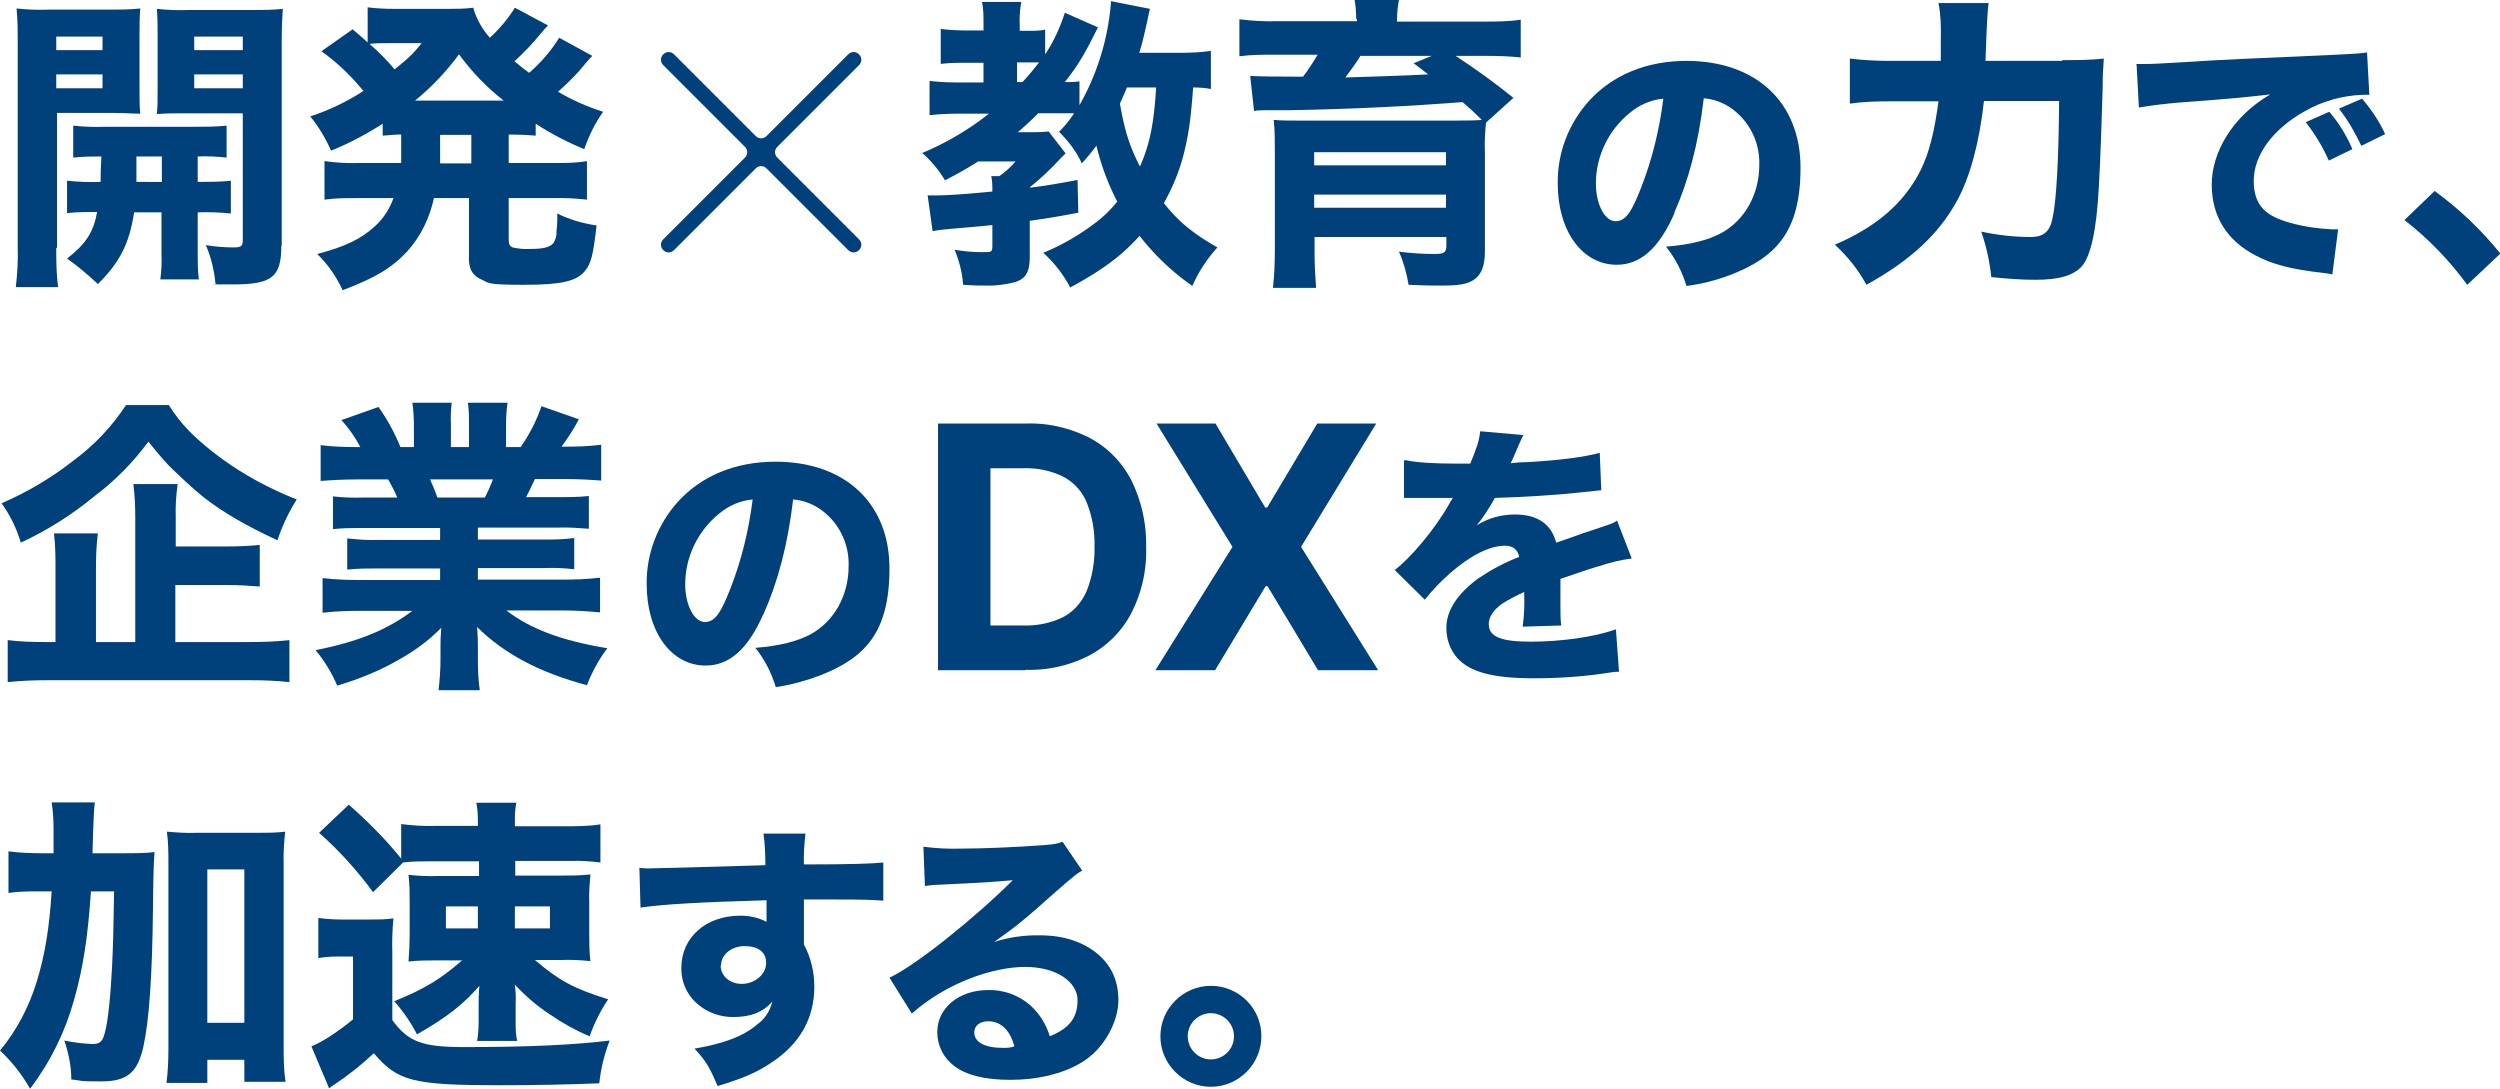 <svg id="_レイヤー_1" data-name="レイヤー_1" xmlns="http://www.w3.org/2000/svg" version="1.1" viewBox="0 0 648.7 282.6"><defs><style>.st0{fill:#00417c}</style></defs><path id="_パス_69625" data-name="パス_69625" class="st0" d="M14.6 64.3c0 3.4 0 6.8.5 10.2h-11c.4-3.4.6-6.9.5-10.3V11.3c0-3 0-6.1-.3-9.1 2.7.3 5.4.4 8.2.3h15.7c2.7 0 5.4 0 8.2-.3-.2 2.5-.2 4.5-.2 7.4v12.9c0 3.8 0 5.2.2 7-1.8 0-4.5-.2-7-.2H14.8v35Zm0-51.3h12V9.5h-12V13Zm0 9.9h12v-3.6h-12v3.6Zm2.9 24c2.8.3 5.7.4 8.6.3q0-2.6.2-6.6c-2.4 0-4.9 0-7.3.3v-8.3c2.8.3 5.5.4 8.3.3h22.9c2.9 0 5.8 0 8.6-.3v8.3c-2.5-.3-5-.4-7.5-.3v6.6c2.9 0 5.8 0 8.6-.3v8.5c-2.9-.3-5.8-.4-8.6-.3v10.6c0 2.3 0 4.5.3 6.8h-10c.3-2.3.4-4.5.3-6.8V55.1h-7.1c-1.2 8-3.7 13-9.4 18.6q-4.4-4.1-8-6.6c5-3.9 6.9-7 7.8-12.1-2.6 0-5.2 0-7.8.3v-8.5Zm17.9-6.3v6.6H42v-6.6h-6.5ZM73 63.7c0 8.2-2.4 10.1-12.5 10.1s-2.6 0-4.6-.2c-.3-3.4-1.1-6.8-2.5-10 2.4.4 4.8.6 7.2.6 2 0 2.4-.3 2.4-2V29.4H47.7c-2.8 0-4.3 0-7 .2.2-2 .2-3.4.2-7V9.7c0-3 0-5.1-.2-7.4 2.7.3 5.4.4 8.2.3h16.3c2.7 0 5.4 0 8.2-.3-.2 2.8-.3 4.8-.3 9v52.6ZM50.4 13H63V9.5H50.4V13Zm0 9.9H63v-3.6H50.4v3.6Z"/><path id="_パス_69626" data-name="パス_69626" class="st0" d="M104.1 42.3v-7.4c-1.8 0-3 .2-4.8.3v-3.1c-4.2 2.7-8.7 5.1-13.4 7-1.4-3.2-3.2-6.2-5.4-8.9 4.9-1.6 9.5-3.8 13.8-6.6-3.2-3.9-6.8-7.4-10.9-10.3l8.1-5.7c2.1 1.8 2.7 2.3 3.9 3.4V1.9c2.3.3 4.7.4 7 .4h13.7c2.2 0 4.5 0 6.7-.3.8 2.9 2.3 5.5 4.3 7.8 2.5-2.3 4.7-4.9 6.5-7.8l8.6 4.6c-.6.6-1.2 1.3-1.8 2-2.1 2.6-4.4 5-6.9 7.3 1.4 1.2 2.2 1.8 3.8 3 3-2.6 5.7-5.7 7.8-9.1l8.6 4.7c-1.2 1.2-2.3 2.6-3.4 3.9-1.7 1.9-3.6 3.7-5.5 5.4 3.7 2.2 7.6 3.9 11.7 5.2-2.1 3-3.7 6.2-4.9 9.7-4.4-1.8-8.6-4-12.6-6.6v3.1c-2.3-.2-4.7-.3-7-.3v7.4h11.7c2.9 0 5.8 0 8.6-.5v10c-2.9-.3-5.8-.5-8.6-.4H132V62c0 1.4.2 1.8 1 2.2 1.4.3 2.9.5 4.3.4 3.7 0 5.3-.4 6.3-1.5.6-1 .9-2.1.8-3.2.1-.8.2-1.7.2-2.6v-1.9c3.2 1.6 6.7 2.6 10.2 3.1-.9 7.8-1.4 9.8-3 11.8-2.2 2.7-6.2 3.6-15.8 3.6s-9.1-.4-11.1-1.4c-1.3-.5-2.3-1.5-2.8-2.7-.4-1.2-.5-2.4-.4-3.7V51.4h-9.1c-1.1 5.1-3.4 9.9-6.9 13.8-4 4.3-8.3 6.9-16.8 10.1-1.6-3.5-3.8-6.7-6.6-9.4 7.3-1.9 11.4-3.9 15-7.2 2.2-2 3.8-4.5 4.8-7.3h-9.3c-2.9 0-5.8 0-8.6.4v-10c2.9.4 5.8.6 8.6.5h10.8Zm-3.9-31.1c-1.4 0-2.9 0-4.3.2 2.3 2 4.5 4.2 6.5 6.6 4.2-3.4 4.9-4.2 7-6.8h-9.1Zm30.5 14.9c-4.4-3.4-8.3-7.5-11.6-12-3.3 4.5-7.1 8.5-11.4 12h23ZM114.2 35v7.4h8.1V35h-8Z"/><path id="_パス_69627" data-name="パス_69627" class="st0" d="M314.2 23.1c-1.5-.3-3.1-.4-4.6-.4-.6 7.8-1 10.9-2 15.4-1.1 5.1-3 10-5.6 14.6 3.7 4.7 7.4 7.8 13.9 11.5-2.7 3-4.9 6.3-6.5 10-5.2-3.6-9.8-8-13.7-13-4.6 5.1-9.5 8.8-18 13.4-1.8-3.4-4.1-6.4-7-9 4.9-2 9.5-4.7 13.7-7.9 2.1-1.6 3.9-3.4 5.5-5.4-2.4-4.6-4.2-9.5-5.4-14.5-1.2 1.6-2.4 3.1-3.8 4.6-1.4-3.1-3.5-5.8-5.9-8.2 1.5-1.5 2.8-3.1 3.9-4.8h-9.3c-1.7 1.7-3.3 3.2-5.3 4.9h3.7c1.4 0 2.9 0 4.3-.2l4.4 5.7-.5.5s-1.4 1.4-2.5 2.6c-2 2-4 3.9-6.2 5.6v.2c4-.5 6.4-.9 12.3-2l.2 8.5c-5.8 1.1-7.8 1.4-12.6 2.1v9.3c0 4-1 5.7-3.8 6.6-2.7.7-5.4 1-8.2.9-1.1 0-2.5 0-5.3-.2-.2-3.1-1-6.2-2.2-9.1 2.8.5 5.6.7 8.5.6 1 0 1.3-.2 1.3-1.6v-5.4q-3.7.4-11 1c-1.8.2-3.2.3-4.5.6l-1.3-9.3h2.2c2.9 0 7.4-.3 14.6-1 0-1.3 0-2.7-.3-4h2.1c1.6-1.1 3-2.4 4.2-3.8h-9.7c-2.8 1.8-5.7 3.4-8.6 4.9a29 29 0 0 0-5.9-7.1c6.2-2.6 12-6 17.3-10.2h-7.9c-2.5 0-5 .1-7.5.4V21c2.6.3 5.2.4 7.8.4h6.2v-5.1h-4.5c-2.2 0-4.4 0-6.6.3V7.5c2.3.3 4.5.4 6.8.4h4.3V6.1c0-1.9 0-3.8-.4-5.6H265c-.3 1.9-.5 3.8-.4 5.7V8h2c1.5 0 3.1 0 4.6-.3v6.4c2.2-3.3 3.9-7 5.1-10.8l8.6 3.8c-3.8 7.6-5.1 9.7-8.6 14.2 1.3 0 2.5 0 3.8-.2v6.2c4.7-8.3 7.5-17.5 8.2-27l10.1 2c-.3 1.1-.5 2.1-.7 3.2-1 4.2-1.1 5.1-2.1 8.2H306c2.8 0 5.5-.1 8.2-.5v10Zm-48.8-1.9c1.5-1.6 2.9-3.3 4.2-5h-5.7v5.1h1.4Zm27 1.5c-.6 1.6-1 2.3-1.8 4.2 1.2 7 2.6 11.3 5.2 16.3 2.6-5.9 3.6-11.1 4.2-20.5h-7.5Z"/><path id="_パス_69628" data-name="パス_69628" class="st0" d="M351.9 5c0-1.7-.1-3.3-.4-5H363c-.3 1.6-.5 3.3-.5 5v.6h22.6c3.2 0 6.4 0 9.5-.5v9.8c-2.9-.3-5.8-.4-8.7-.4h-8.2c5.2 3.4 10.2 7 15 10.9l-7.1 6.4c-.3 2.7-.4 5.3-.3 8v25.4c0 3.8-.9 6.1-2.9 7.4-1.6 1.1-3.7 1.5-8.2 1.5s-3.8 0-8.7-.2c-.5-3-1.3-5.9-2.5-8.6 3.1.4 6.2.6 9.3.6 2.4 0 3-.4 3-2.1v-2.3h-34.2v3.9c0 3.8.2 6.6.4 9.3h-11.2c.4-3.5.5-7 .5-10.6V39.4c0-2.8 0-5.6-.3-8.3 1.8.2 4.2.2 9 .2h37.6q6.1 0 7.4-.2c-1.6-1.6-3.2-3.1-5-4.6-13 1-27.8 1.8-45.3 2.1h-5.8c-1 0-2.1 0-3 .2l-1-9.1q3.4.2 13.7.2c1.4-1.8 2.6-3.7 3.8-5.7h-11.4c-3 0-5.9 0-8.9.4V5c3.2.4 6.4.6 9.7.5h20.8v-.6Zm23.3 34.5H341v3.4h34.2v-3.4ZM341 53.9h34.2v-3.4H341v3.4Zm12-39.4c-1 1.7-2.5 3.7-3.9 5.6 7-.2 16.1-.5 21.5-.8-1.4-1.1-2-1.5-3.8-2.9l4.7-1.9H353Z"/><path id="_パス_69629" data-name="パス_69629" class="st0" d="M434.5 55.3c-4 9.1-8.8 13.4-15 13.4-8.9 0-15.3-8.7-15.3-21.1-.1-7.9 2.8-15.5 8.1-21.4 6.2-6.8 15-10.4 25.3-10.4 18.1 0 29.6 10.8 29.6 27.7s-6.6 23.3-18.1 27.8c-3.7 1.4-7.5 2.4-11.5 2.9-1.1-3.7-2.9-7.2-5.3-10.2 6.4-.5 10.9-1.7 14.3-3.5 6.2-3.4 9.9-10.1 9.9-17.7.2-6-2.7-11.7-7.7-15-2-1.3-4.3-2.1-6.7-2.3-1.4 11.9-4 21.5-7.7 29.8M423 29.2c-5.6 4.5-8.9 11.3-8.9 18.4 0 5.4 2.3 9.8 5.1 9.8s4.3-2.8 6.6-8.6c2.9-7.4 4.8-15.2 5.8-23.2-3.2.3-6.2 1.6-8.6 3.6"/><path id="_パス_69630" data-name="パス_69630" class="st0" d="M535.2 15.6c3.6 0 7.2 0 10.7-.4-.2 3.2-.3 4.1-.3 7.6-.2 7.3-.6 19.3-1 25.8-.6 11.3-2.1 17.8-4.4 20.5-2.2 2.4-5.9 3.5-12 3.5-3.9 0-7.7-.3-11.5-.7-.4-4-1.3-8-2.6-11.8 4.2.9 8.5 1.4 12.8 1.4 3.4 0 5-1.4 5.7-4.9 1-4.4 1.6-15.8 1.7-30.4h-19.5c-1.2 10.8-3.6 19.8-7.1 26.1-4.7 8.5-12 15.3-23.4 21.6-2.1-3.9-4.9-7.4-8.2-10.4 11-4.7 18.1-11 22.3-19.4 2.2-4.5 3.5-9.7 4.6-17.8h-13c-3.3 0-6.7.1-10 .6V15.2c3.4.4 6.8.6 10.2.6h13.4v-5.5c.1-3.2 0-6.4-.6-9.5h13q-.4 2.4-.8 15H535Z"/><path id="_パス_69631" data-name="パス_69631" class="st0" d="M554.1 16.6h2.8c1.4 0 1.8 0 12-.6 5-.4 17.4-.9 37.2-1.8 6.3-.3 6.8-.4 8.1-.6l.6 11h-1.7c-5.4.2-10.7 1.7-15.3 4.4-8.1 4.6-13 11.3-13 17.9s3.3 9.2 9.4 10.9c3.5 1 7.1 1.5 10.7 1.7h1.8l-1.5 11.7c-.8-.2-1.7-.3-2.5-.4-8.1-.9-13.1-2.2-17.4-4.5-7.5-3.9-11.4-10.2-11.4-18.4s5.2-17.6 15.2-23.4c-7.2.8-7.5.9-23.5 2.1-3.5.3-7.1.7-10.6 1.3l-.6-11.2Zm50.2 25.1c-1.6-3.6-3.6-6.9-6-10l6.1-2.7c2.5 2.9 4.5 6.2 6 9.7l-6.2 3Zm8.4-3.9c-1.6-3.4-3.5-6.7-5.8-9.6l6-2.6c2.4 2.8 4.5 5.9 6 9.2l-6.1 3Z"/><path id="_パス_69632" data-name="パス_69632" class="st0" d="M631.8 49.6c6.3 4.6 12.1 10.1 17 16.2l-8.6 8.1c-4.6-6.3-10.1-12-16.3-16.8l7.9-7.6Z"/><path id="_パス_69633" data-name="パス_69633" class="st0" d="M43.8 105.1c3.1 5 7 8.9 13.3 13.6 6.1 4.5 12.8 8.1 19.9 10.9-2.1 3.3-3.8 6.9-5 10.6-8.2-3.8-14.2-7.3-19.2-11.2-2.3-1.8-7-6.2-9-8.2-1.9-2-3.6-4.1-5.3-6.2-3.9 5.3-8.5 10-13.8 14-5.9 4.9-12.4 9-19.3 12.2-1.1-3.7-2.8-7.2-5-10.2 6.7-2.9 13.1-6.7 18.8-11.2 5.3-3.9 9.9-8.8 13.5-14.3h11Zm1.8 61.5h18.9c3.5 0 7.1-.1 10.6-.5V177c-3.5-.4-7-.5-10.6-.5H12.8c-3.6 0-7.2.1-10.8.5v-10.9c3.2.4 6.5.5 9.8.5h2.6v-18.8c0-3.1 0-6.2-.4-9.4h11.4c-.4 3.1-.5 6.2-.5 9.3v18.9h10.2v-32c0-3-.1-6-.5-9h11.5c-.4 2.9-.6 5.8-.5 8.7v7.5h12.8c3 0 6-.1 9-.4v10.8c-2.6-.2-5.2-.4-9-.4H45.5v14.8Z"/><path id="_パス_69634" data-name="パス_69634" class="st0" d="M94.3 137c-2.6 0-5.3 0-7.9.3v-8.5c2.6.3 5.3.4 7.9.3h8.8c-.7-1.6-1.5-3.2-2.4-4.7h-7.9c-3.8 0-7.1.2-9.6.4v-9.3c3 .4 6.1.5 9.1.5h1.2c-1.3-2.5-3-4.9-4.9-7l9.6-3.4c2.3 3.2 4.2 6.7 5.7 10.4h3.5v-5.4c0-2-.1-4.1-.4-6.1h10.2c-.2 1.9-.3 3.7-.2 5.6v5.9h4.7v-5.9c0-1.9 0-3.7-.3-5.6h10.3c-.3 2-.4 4-.4 6.1v5.4h3.8c2.3-3.3 4.1-6.8 5.4-10.6l9.7 3.4c-1.3 2.5-2.8 4.8-4.5 7.1h1.1c3.1 0 6.1-.1 9.2-.5v9.3c-2.5-.2-5.8-.4-9.8-.4h-7.4c-1.4 3-1.5 3.2-2.3 4.7h8.3c2.7 0 5.3 0 8-.3v8.5c-2.7-.2-5.3-.4-8-.3H124v3.1h17c2.7 0 5.3 0 8-.4v8.1c-2.7-.3-5.3-.4-8-.3h-17v3h21.8c3.3 0 6.6-.1 9.9-.5v9c-3.3-.3-6.6-.5-9.8-.5h-14.5c6.2 4.8 14.5 7.9 26.2 9.8-2.2 2.9-4 6.2-5.3 9.6-12.6-3.4-21.5-8.2-28.5-15.1.2 2.7.2 3.1.2 5.1v3.3c0 2.7.1 5.3.5 8h-10.7c.3-2.7.5-5.3.5-8v-3.2c0-1.9 0-2.2.2-5-3.3 3.4-7.2 6.2-11.4 8.5-4.9 2.8-10.2 4.9-15.6 6.5-1.4-3.3-3.3-6.4-5.6-9.2 11.1-2.2 18.6-5.3 25.1-10.2H93.7c-3.3 0-6.7.1-10 .5v-9c3.3.4 6.6.5 9.9.5h20.6v-3H98.1c-2.7 0-5.3 0-8 .3v-8.1c2.7.3 5.3.5 8 .4h16.1V137H94.3Zm31.5-7.9c.8-1.5 1.5-3.1 2.1-4.7h-16.3c.8 1.8 1.2 2.7 1.9 4.7h12.3Z"/><path id="_パス_69635" data-name="パス_69635" class="st0" d="M198.1 159.3c-4 9.1-8.8 13.4-15 13.4-8.9 0-15.3-8.7-15.3-21.1-.1-7.9 2.8-15.5 8.1-21.4 6.2-6.8 15-10.4 25.3-10.4 18.1 0 29.6 10.8 29.6 27.7s-6.6 23.3-18.1 27.8c-3.7 1.4-7.5 2.4-11.4 3-1.1-3.7-2.9-7.2-5.3-10.2 6.4-.5 10.9-1.7 14.3-3.5 6.2-3.4 9.9-10.1 9.9-17.7.2-6-2.7-11.7-7.7-15-2-1.3-4.3-2.1-6.7-2.3-1.4 11.9-4 21.5-7.7 29.8m-11.4-26.2c-5.6 4.5-8.9 11.3-8.9 18.4 0 5.4 2.3 9.8 5.1 9.8s4.3-2.8 6.6-8.6c2.9-7.4 4.8-15.2 5.8-23.2-3.2.3-6.2 1.6-8.6 3.6"/><path id="_パス_69636" data-name="パス_69636" class="st0" d="M266.1 173.9h-22.7v-64h22.9c5.8-.2 11.5 1.2 16.6 3.8 4.6 2.5 8.3 6.3 10.7 11a37.5 37.5 0 0 1 3.8 17.1c.2 6-1.1 11.9-3.8 17.2-2.4 4.7-6.2 8.5-10.8 11-5.2 2.7-10.9 4-16.8 3.8m-9-11.5h8.6c3.5.1 7-.6 10.1-2.1 2.8-1.4 4.9-3.8 6.2-6.7 1.5-3.7 2.2-7.7 2.1-11.7.1-4-.6-7.9-2.1-11.6-1.2-2.8-3.4-5.2-6.2-6.6-3.1-1.5-6.6-2.2-10.1-2.1H257v40.8Z"/><path id="_パス_69637" data-name="パス_69637" class="st0" d="m315.4 109.9 12.9 21.8h.5l13-21.8h15.3l-19.5 32 20 32H342l-13.1-21.8h-.5l-13.1 21.8h-15.5l20-32-19.7-32h15.3Z"/><path id="_パス_69638" data-name="パス_69638" class="st0" d="M364.7 119.4c2.7.6 7.3.9 13.2.9h3.6c1.8-4.3 2.3-6 2.6-8.4l11.2 1q-.5.8-2.7 6c-.3.6-.3.7-.6 1.3 1.5-.2 3-.3 4.5-.3 8.6-.5 14.5-1.3 18.6-2.4l.4 9.7q-2.2.2-5.7.6c-5.3.6-14.6 1.2-21.9 1.4-1.4 2.5-2.9 4.9-4.7 7.1 3-1.9 6.4-2.8 9.9-2.8 5.8 0 9.4 2.4 10.7 7.3.6-.2 1.9-.6 3.8-1.3 2.8-1 3.2-1.2 6.4-2.2 4.1-1.4 4.4-1.4 5.6-2.2l3.8 9.8c-2.8.4-5.5 1-8.1 1.9q-1.7.4-10.4 3.4v7.3c0 1.6 0 3.2.2 4.8l-10 .3c.4-2.8.5-5.6.4-8.4v-.6c-2 .9-3.9 1.9-5.8 3.1-2.2 1.6-3.4 3.4-3.4 5.2 0 3.3 3.1 4.6 10.9 4.6s16.5-1.2 22.1-3.2l.8 11c-1.2 0-2.4.2-3.6.4-6.1.9-12.3 1.3-18.5 1.3-10.6 0-16.6-1.6-19.9-5.3-1.9-2.2-2.8-4.9-2.8-7.8 0-4.5 2.9-8.9 8.4-12.9 3.3-2.2 6.8-4.1 10.5-5.5-.4-1.9-1.6-2.9-3.7-2.9-3.9 0-8.8 2.4-14.2 7.1-2.4 2.1-4.6 4.4-6.6 6.9l-7.8-7.7c4-3 10.3-10.4 14-16.9.3-.6.7-1.2 1.1-1.8h-12.7v-9.7Z"/><path id="_パス_69639" data-name="パス_69639" class="st0" d="M30.9 221.4c4.2 0 6.6 0 9.2-.3q-.3 2.9-.4 14.3c-.2 18.2-1 29.4-2.5 36.2-1.5 6.7-4.2 9-10.9 9s-4.6-.2-7.8-.5c0-3.4-.7-6.8-1.8-10.1 2.4.5 4.8.8 7.3.9 1.9 0 2.6-.6 3.2-2.9.8-2.8 1.5-9.4 1.9-17.6.3-7 .3-7.4.5-19.1h-6c-.8 11.8-2 19.8-4.4 28.2-2.3 8.3-6.2 16.2-11.4 23-2.1-3.7-4.7-7-7.8-9.9 4.4-5.3 7.6-11.5 9.6-18.1 2.1-6.9 3.2-13.8 3.8-23.2H10c-2.6 0-5.2 0-7.8.4v-10.8c2.9.4 5.9.5 8.8.5h2.9v-5.9c0-2.4-.1-4.9-.5-7.3h11.2q-.3 1.9-.6 13.2h6.9ZM53.8 281H43.2c.4-3.1.5-6.2.5-9.3v-47.5c0-2.8 0-5.6-.4-8.4 2.4.2 4.9.4 7.4.3h15.9c2.5 0 5 0 7.4-.3-.3 2.8-.5 5.6-.4 8.4v47.1c0 3.1 0 6.3.5 9.4H63.4V275h-9.6v6Zm0-15.6h9.6v-39.8h-9.6v39.8Z"/><path id="_パス_69640" data-name="パス_69640" class="st0" d="M82.7 238.2c2.1.3 4.3.4 6.5.4h6.7c2.1 0 4.1 0 6.2-.3-.3 3-.4 5.9-.3 8.9v17.5c4.1 5.6 7.7 7 18.6 7 17 0 28.9-.6 37.8-1.7-1.4 3.6-2.3 7.3-2.7 11.1-7 .3-17.4.5-25.6.5-22.7 0-26.7-1-32.9-8.3-3.2 3-6.6 5.7-10.2 8.1-.5.3-.9.6-1.4 1l-4.6-10.9c2.7-1 7.2-4 10.8-7v-16.3h-3.8c-1.7 0-3.5.1-5.2.4v-10.3Zm21.1-24.4c3.1.4 6.2.6 9.4.5H124v-1.4c0-1.6-.1-3.1-.4-4.6H134c-.3 1.3-.4 2.7-.4 4.1v2h12.9c3.1 0 6.2 0 9.3-.5v9.9c-2.5-.3-5-.5-7.4-.4h-14.7v3.8h11.8c2.6 0 5.1 0 7.7-.3-.2 2.4-.4 4.7-.3 7.1v8.1c0 2.4 0 4.9.3 7.3-2.6-.3-5.2-.4-7.8-.3h-6.6c6.2 5.3 10 7.4 19 10.2-2 3-3.6 6.2-4.8 9.6-3.6-1.5-7-3.4-10.2-5.6-3.4-2.2-6.5-4.9-9.2-7.8.2 1.6.3 3.3.2 5v4.6c0 1.7 0 3.3.4 5h-10.4c.3-1.7.4-3.4.4-5v-4.7c0-1 0-2.6.2-4.6-4.2 4.8-8.3 8.1-16.2 12.6-1.6-3.1-3.6-6-5.9-8.6 7.9-3.2 12.1-5.8 17.6-10.6h-6c-2.6 0-5.3 0-7.9.3.2-2.4.3-4.8.3-7.2v-8c0-2.4 0-4.9-.3-7.3 2.7.3 5.3.4 8 .3h10.3v-3.8h-12.6c-2.4 0-4.8 0-7.1.3l-7.8 7.7c-4.1-5.6-8.8-10.8-14-15.4l7.7-7.3c4.9 4.3 9.5 8.9 13.6 14v-8.9Zm11.9 27.1h8.3v-5.7h-8.3v5.7Zm17.9 0h9.1v-5.7h-9.1v5.7Z"/><path id="_パス_69641" data-name="パス_69641" class="st0" d="M165.8 225.2c1.2.1 2.5.2 3.7.1 1.6 0 8.8-.2 29.1-.8 0-2.7-.1-5.5-.5-8.2H209c-.3 2.7-.5 5.3-.4 8 12.2 0 17.7-.2 20.6-.5v9.9c-3-.2-4.8-.3-12.5-.3h-8.1v11.7c1.8 3.3 2.7 7.1 2.7 10.9 0 8.3-3.8 15-11.4 19.9-3.6 2.4-7.3 4-13.7 5.9-2.1-4.9-3-6.5-6-9.7 7.6-1.3 12.7-3.2 16.3-6.3 2-1.4 3.3-3.5 3.9-5.9-2.5 2.8-5.6 4-10.2 4-3.1 0-6.2-1-8.6-2.9-3.1-2.3-4.9-6-4.8-9.9 0-7.8 6.3-13.5 15.3-13.5 2.4 0 4.7.5 6.8 1.6v-5.6c-17.1.5-26.5 1-32.7 1.9l-.3-10.4Zm21.2 25.3c0 2.7 2.3 4.8 5.5 4.8s6.3-2.4 6.3-5.4-2.2-4.4-5.6-4.4-6.1 2.2-6.1 5"/><path id="_パス_69642" data-name="パス_69642" class="st0" d="M239.6 219.7c3.1.4 6.2.6 9.4.5 6.2 0 15.1-.4 21.8-.9 2.8-.2 3.7-.4 4.9-.9l5.1 7.5c-1.5.9-1.6.9-7.2 5.8-7.5 6.7-9.8 8.6-15.6 12.7 3.8-1.2 7.9-1.8 11.9-1.7 6.1 0 11.2 1.7 15 4.9 3.5 3 5.3 6.9 5.3 12s-3.4 12.6-9.9 16.3c-4.8 2.8-11.2 4.3-18.1 4.3s-11.6-1.3-14.6-3.6c-2.8-2.1-4.4-5.3-4.4-8.8 0-6.2 5.6-10.9 13.2-10.9 4.9-.1 9.6 2 12.7 5.8 1.5 1.8 2.6 3.9 3.3 6.2 5.1-2.1 7.2-4.8 7.2-9.4s-5.3-8.6-13.6-8.6-20.4 4.1-29.4 12.1l-5.8-9.3c6.8-3.2 21.8-15.2 32-25.3-5.9.5-7.1.6-17.7 1.1-2.3.1-3 .1-5.1.4l-.4-10.2Zm16.8 45.3c-2.2 0-3.6 1.2-3.6 2.9 0 2.5 2.7 4 7.4 4 1 0 2 0 3-.4-1.1-4.2-3.5-6.5-6.8-6.5"/><path id="_パス_69643" data-name="パス_69643" class="st0" d="M327.3 268.9c0 7.2-5.9 13.1-13.1 13.1s-13.1-5.9-13.1-13.1 5.9-13.1 13.1-13.1c7.2 0 13.1 5.8 13.1 13m-19.1.1c0 3.3 2.7 6 6 6s6-2.7 6-6-2.7-6-6-6-6 2.7-6 5.9"/><path id="_パス_69644" data-name="パス_69644" class="st0" d="M222.9 14.1c-.8-.8-2-.8-2.8 0l-21.2 21.2c-.8.8-2 .8-2.8 0l-21.2-21.2c-.8-.8-2-.8-2.8 0-.8.8-.8 2 0 2.8l21.2 21.2c.8.8.8 2 0 2.8l-21.2 21.2c-.8.8-.8 2 0 2.8.8.8 2 .8 2.8 0l21.2-21.2c.8-.8 2-.8 2.8 0l21.2 21.2c.8.8 2 .8 2.8 0 .8-.8.8-2 0-2.8l-21.2-21.2c-.8-.8-.8-2 0-2.8l21.2-21.2c.8-.8.8-2 0-2.8"/></svg>